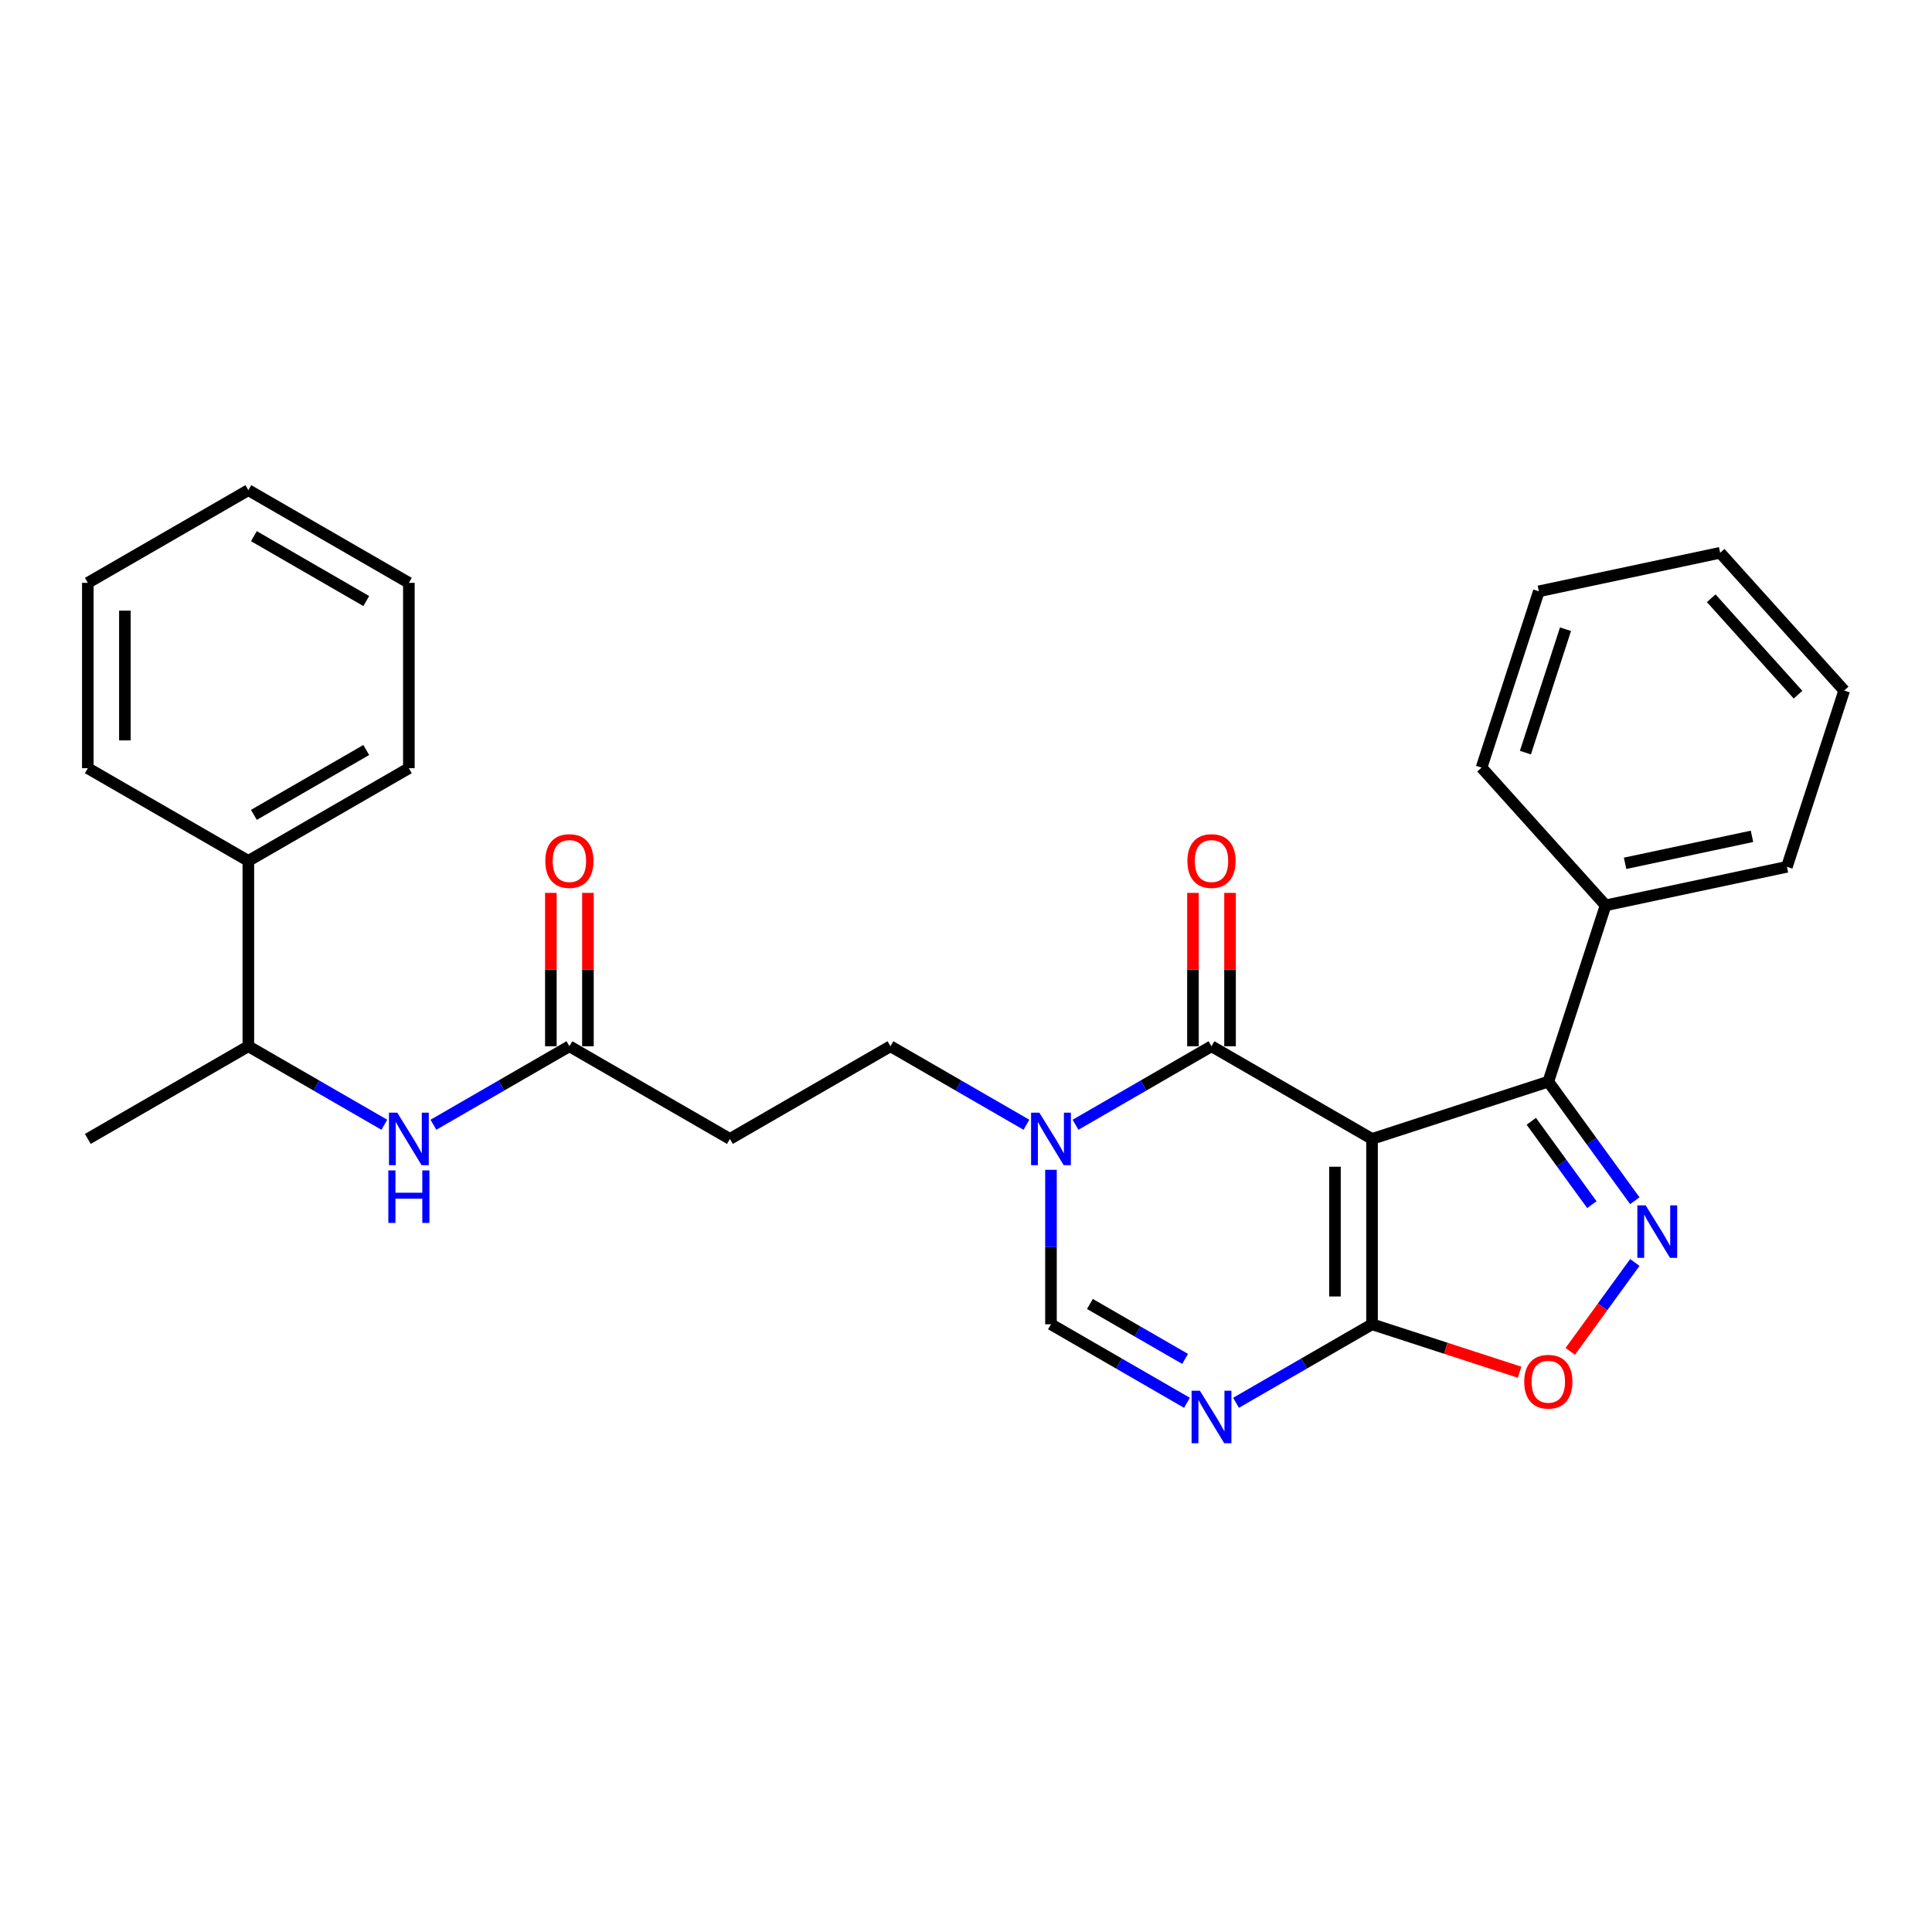 <?xml version='1.0' encoding='iso-8859-1'?>
<svg version='1.1' baseProfile='full'
              xmlns='http://www.w3.org/2000/svg'
                      xmlns:rdkit='http://www.rdkit.org/xml'
                      xmlns:xlink='http://www.w3.org/1999/xlink'
                  xml:space='preserve'
width='1000px' height='1000px' viewBox='0 0 1000 1000'>
<!-- END OF HEADER -->
<rect style='opacity:1.0;fill:#FFFFFF;stroke:none' width='1000' height='1000' x='0' y='0'> </rect>
<path class='bond-0' d='M 710.159,589.505 L 627.071,541.535' style='fill:none;fill-rule:evenodd;stroke:#000000;stroke-width:6px;stroke-linecap:butt;stroke-linejoin:miter;stroke-opacity:1' />
<path class='bond-1' d='M 710.159,589.505 L 710.159,685.447' style='fill:none;fill-rule:evenodd;stroke:#000000;stroke-width:6px;stroke-linecap:butt;stroke-linejoin:miter;stroke-opacity:1' />
<path class='bond-1' d='M 690.97,603.897 L 690.97,671.056' style='fill:none;fill-rule:evenodd;stroke:#000000;stroke-width:6px;stroke-linecap:butt;stroke-linejoin:miter;stroke-opacity:1' />
<path class='bond-4' d='M 710.159,589.505 L 801.405,559.858' style='fill:none;fill-rule:evenodd;stroke:#000000;stroke-width:6px;stroke-linecap:butt;stroke-linejoin:miter;stroke-opacity:1' />
<path class='bond-5' d='M 627.071,541.535 L 591.878,561.853' style='fill:none;fill-rule:evenodd;stroke:#000000;stroke-width:6px;stroke-linecap:butt;stroke-linejoin:miter;stroke-opacity:1' />
<path class='bond-5' d='M 591.878,561.853 L 556.685,582.172' style='fill:none;fill-rule:evenodd;stroke:#0000FF;stroke-width:6px;stroke-linecap:butt;stroke-linejoin:miter;stroke-opacity:1' />
<path class='bond-12' d='M 636.665,541.535 L 636.665,501.843' style='fill:none;fill-rule:evenodd;stroke:#000000;stroke-width:6px;stroke-linecap:butt;stroke-linejoin:miter;stroke-opacity:1' />
<path class='bond-12' d='M 636.665,501.843 L 636.665,462.152' style='fill:none;fill-rule:evenodd;stroke:#FF0000;stroke-width:6px;stroke-linecap:butt;stroke-linejoin:miter;stroke-opacity:1' />
<path class='bond-12' d='M 617.477,541.535 L 617.477,501.843' style='fill:none;fill-rule:evenodd;stroke:#000000;stroke-width:6px;stroke-linecap:butt;stroke-linejoin:miter;stroke-opacity:1' />
<path class='bond-12' d='M 617.477,501.843 L 617.477,462.152' style='fill:none;fill-rule:evenodd;stroke:#FF0000;stroke-width:6px;stroke-linecap:butt;stroke-linejoin:miter;stroke-opacity:1' />
<path class='bond-3' d='M 710.159,685.447 L 674.966,705.766' style='fill:none;fill-rule:evenodd;stroke:#000000;stroke-width:6px;stroke-linecap:butt;stroke-linejoin:miter;stroke-opacity:1' />
<path class='bond-3' d='M 674.966,705.766 L 639.773,726.084' style='fill:none;fill-rule:evenodd;stroke:#0000FF;stroke-width:6px;stroke-linecap:butt;stroke-linejoin:miter;stroke-opacity:1' />
<path class='bond-6' d='M 710.159,685.447 L 748.346,697.855' style='fill:none;fill-rule:evenodd;stroke:#000000;stroke-width:6px;stroke-linecap:butt;stroke-linejoin:miter;stroke-opacity:1' />
<path class='bond-6' d='M 748.346,697.855 L 786.534,710.263' style='fill:none;fill-rule:evenodd;stroke:#FF0000;stroke-width:6px;stroke-linecap:butt;stroke-linejoin:miter;stroke-opacity:1' />
<path class='bond-2' d='M 846.185,621.492 L 823.795,590.675' style='fill:none;fill-rule:evenodd;stroke:#0000FF;stroke-width:6px;stroke-linecap:butt;stroke-linejoin:miter;stroke-opacity:1' />
<path class='bond-2' d='M 823.795,590.675 L 801.405,559.858' style='fill:none;fill-rule:evenodd;stroke:#000000;stroke-width:6px;stroke-linecap:butt;stroke-linejoin:miter;stroke-opacity:1' />
<path class='bond-2' d='M 823.944,623.526 L 808.271,601.954' style='fill:none;fill-rule:evenodd;stroke:#0000FF;stroke-width:6px;stroke-linecap:butt;stroke-linejoin:miter;stroke-opacity:1' />
<path class='bond-2' d='M 808.271,601.954 L 792.598,580.382' style='fill:none;fill-rule:evenodd;stroke:#000000;stroke-width:6px;stroke-linecap:butt;stroke-linejoin:miter;stroke-opacity:1' />
<path class='bond-28' d='M 846.185,653.46 L 829.478,676.456' style='fill:none;fill-rule:evenodd;stroke:#0000FF;stroke-width:6px;stroke-linecap:butt;stroke-linejoin:miter;stroke-opacity:1' />
<path class='bond-28' d='M 829.478,676.456 L 812.771,699.451' style='fill:none;fill-rule:evenodd;stroke:#FF0000;stroke-width:6px;stroke-linecap:butt;stroke-linejoin:miter;stroke-opacity:1' />
<path class='bond-7' d='M 614.368,726.084 L 579.175,705.766' style='fill:none;fill-rule:evenodd;stroke:#0000FF;stroke-width:6px;stroke-linecap:butt;stroke-linejoin:miter;stroke-opacity:1' />
<path class='bond-7' d='M 579.175,705.766 L 543.983,685.447' style='fill:none;fill-rule:evenodd;stroke:#000000;stroke-width:6px;stroke-linecap:butt;stroke-linejoin:miter;stroke-opacity:1' />
<path class='bond-7' d='M 613.404,703.371 L 588.77,689.148' style='fill:none;fill-rule:evenodd;stroke:#0000FF;stroke-width:6px;stroke-linecap:butt;stroke-linejoin:miter;stroke-opacity:1' />
<path class='bond-7' d='M 588.77,689.148 L 564.135,674.925' style='fill:none;fill-rule:evenodd;stroke:#000000;stroke-width:6px;stroke-linecap:butt;stroke-linejoin:miter;stroke-opacity:1' />
<path class='bond-14' d='M 801.405,559.858 L 831.053,468.612' style='fill:none;fill-rule:evenodd;stroke:#000000;stroke-width:6px;stroke-linecap:butt;stroke-linejoin:miter;stroke-opacity:1' />
<path class='bond-11' d='M 531.28,582.172 L 496.087,561.853' style='fill:none;fill-rule:evenodd;stroke:#0000FF;stroke-width:6px;stroke-linecap:butt;stroke-linejoin:miter;stroke-opacity:1' />
<path class='bond-11' d='M 496.087,561.853 L 460.895,541.535' style='fill:none;fill-rule:evenodd;stroke:#000000;stroke-width:6px;stroke-linecap:butt;stroke-linejoin:miter;stroke-opacity:1' />
<path class='bond-29' d='M 543.983,605.489 L 543.983,645.468' style='fill:none;fill-rule:evenodd;stroke:#0000FF;stroke-width:6px;stroke-linecap:butt;stroke-linejoin:miter;stroke-opacity:1' />
<path class='bond-29' d='M 543.983,645.468 L 543.983,685.447' style='fill:none;fill-rule:evenodd;stroke:#000000;stroke-width:6px;stroke-linecap:butt;stroke-linejoin:miter;stroke-opacity:1' />
<path class='bond-8' d='M 294.719,541.535 L 377.807,589.505' style='fill:none;fill-rule:evenodd;stroke:#000000;stroke-width:6px;stroke-linecap:butt;stroke-linejoin:miter;stroke-opacity:1' />
<path class='bond-9' d='M 294.719,541.535 L 259.526,561.853' style='fill:none;fill-rule:evenodd;stroke:#000000;stroke-width:6px;stroke-linecap:butt;stroke-linejoin:miter;stroke-opacity:1' />
<path class='bond-9' d='M 259.526,561.853 L 224.333,582.172' style='fill:none;fill-rule:evenodd;stroke:#0000FF;stroke-width:6px;stroke-linecap:butt;stroke-linejoin:miter;stroke-opacity:1' />
<path class='bond-15' d='M 304.313,541.535 L 304.313,501.843' style='fill:none;fill-rule:evenodd;stroke:#000000;stroke-width:6px;stroke-linecap:butt;stroke-linejoin:miter;stroke-opacity:1' />
<path class='bond-15' d='M 304.313,501.843 L 304.313,462.152' style='fill:none;fill-rule:evenodd;stroke:#FF0000;stroke-width:6px;stroke-linecap:butt;stroke-linejoin:miter;stroke-opacity:1' />
<path class='bond-15' d='M 285.124,541.535 L 285.124,501.843' style='fill:none;fill-rule:evenodd;stroke:#000000;stroke-width:6px;stroke-linecap:butt;stroke-linejoin:miter;stroke-opacity:1' />
<path class='bond-15' d='M 285.124,501.843 L 285.124,462.152' style='fill:none;fill-rule:evenodd;stroke:#FF0000;stroke-width:6px;stroke-linecap:butt;stroke-linejoin:miter;stroke-opacity:1' />
<path class='bond-13' d='M 198.928,582.172 L 163.735,561.853' style='fill:none;fill-rule:evenodd;stroke:#0000FF;stroke-width:6px;stroke-linecap:butt;stroke-linejoin:miter;stroke-opacity:1' />
<path class='bond-13' d='M 163.735,561.853 L 128.543,541.535' style='fill:none;fill-rule:evenodd;stroke:#000000;stroke-width:6px;stroke-linecap:butt;stroke-linejoin:miter;stroke-opacity:1' />
<path class='bond-10' d='M 377.807,589.505 L 460.895,541.535' style='fill:none;fill-rule:evenodd;stroke:#000000;stroke-width:6px;stroke-linecap:butt;stroke-linejoin:miter;stroke-opacity:1' />
<path class='bond-16' d='M 128.543,541.535 L 128.543,445.593' style='fill:none;fill-rule:evenodd;stroke:#000000;stroke-width:6px;stroke-linecap:butt;stroke-linejoin:miter;stroke-opacity:1' />
<path class='bond-17' d='M 128.543,541.535 L 45.455,589.505' style='fill:none;fill-rule:evenodd;stroke:#000000;stroke-width:6px;stroke-linecap:butt;stroke-linejoin:miter;stroke-opacity:1' />
<path class='bond-18' d='M 831.053,468.612 L 924.898,448.664' style='fill:none;fill-rule:evenodd;stroke:#000000;stroke-width:6px;stroke-linecap:butt;stroke-linejoin:miter;stroke-opacity:1' />
<path class='bond-18' d='M 841.14,446.851 L 906.832,432.887' style='fill:none;fill-rule:evenodd;stroke:#000000;stroke-width:6px;stroke-linecap:butt;stroke-linejoin:miter;stroke-opacity:1' />
<path class='bond-19' d='M 831.053,468.612 L 766.855,397.313' style='fill:none;fill-rule:evenodd;stroke:#000000;stroke-width:6px;stroke-linecap:butt;stroke-linejoin:miter;stroke-opacity:1' />
<path class='bond-20' d='M 128.543,445.593 L 211.631,397.622' style='fill:none;fill-rule:evenodd;stroke:#000000;stroke-width:6px;stroke-linecap:butt;stroke-linejoin:miter;stroke-opacity:1' />
<path class='bond-20' d='M 131.412,421.779 L 189.573,388.2' style='fill:none;fill-rule:evenodd;stroke:#000000;stroke-width:6px;stroke-linecap:butt;stroke-linejoin:miter;stroke-opacity:1' />
<path class='bond-21' d='M 128.543,445.593 L 45.455,397.622' style='fill:none;fill-rule:evenodd;stroke:#000000;stroke-width:6px;stroke-linecap:butt;stroke-linejoin:miter;stroke-opacity:1' />
<path class='bond-23' d='M 924.898,448.664 L 954.545,357.418' style='fill:none;fill-rule:evenodd;stroke:#000000;stroke-width:6px;stroke-linecap:butt;stroke-linejoin:miter;stroke-opacity:1' />
<path class='bond-22' d='M 766.855,397.313 L 796.503,306.067' style='fill:none;fill-rule:evenodd;stroke:#000000;stroke-width:6px;stroke-linecap:butt;stroke-linejoin:miter;stroke-opacity:1' />
<path class='bond-22' d='M 789.551,389.556 L 810.305,325.683' style='fill:none;fill-rule:evenodd;stroke:#000000;stroke-width:6px;stroke-linecap:butt;stroke-linejoin:miter;stroke-opacity:1' />
<path class='bond-25' d='M 211.631,397.622 L 211.631,301.68' style='fill:none;fill-rule:evenodd;stroke:#000000;stroke-width:6px;stroke-linecap:butt;stroke-linejoin:miter;stroke-opacity:1' />
<path class='bond-24' d='M 45.455,397.622 L 45.455,301.68' style='fill:none;fill-rule:evenodd;stroke:#000000;stroke-width:6px;stroke-linecap:butt;stroke-linejoin:miter;stroke-opacity:1' />
<path class='bond-24' d='M 64.643,383.231 L 64.643,316.071' style='fill:none;fill-rule:evenodd;stroke:#000000;stroke-width:6px;stroke-linecap:butt;stroke-linejoin:miter;stroke-opacity:1' />
<path class='bond-26' d='M 796.503,306.067 L 890.348,286.12' style='fill:none;fill-rule:evenodd;stroke:#000000;stroke-width:6px;stroke-linecap:butt;stroke-linejoin:miter;stroke-opacity:1' />
<path class='bond-30' d='M 954.545,357.418 L 890.348,286.12' style='fill:none;fill-rule:evenodd;stroke:#000000;stroke-width:6px;stroke-linecap:butt;stroke-linejoin:miter;stroke-opacity:1' />
<path class='bond-30' d='M 930.656,359.563 L 885.718,309.654' style='fill:none;fill-rule:evenodd;stroke:#000000;stroke-width:6px;stroke-linecap:butt;stroke-linejoin:miter;stroke-opacity:1' />
<path class='bond-27' d='M 45.455,301.68 L 128.543,253.709' style='fill:none;fill-rule:evenodd;stroke:#000000;stroke-width:6px;stroke-linecap:butt;stroke-linejoin:miter;stroke-opacity:1' />
<path class='bond-31' d='M 211.631,301.68 L 128.543,253.709' style='fill:none;fill-rule:evenodd;stroke:#000000;stroke-width:6px;stroke-linecap:butt;stroke-linejoin:miter;stroke-opacity:1' />
<path class='bond-31' d='M 189.573,311.102 L 131.412,277.522' style='fill:none;fill-rule:evenodd;stroke:#000000;stroke-width:6px;stroke-linecap:butt;stroke-linejoin:miter;stroke-opacity:1' />
<path  class='atom-3' d='M 851.792 623.891
L 860.696 638.282
Q 861.578 639.702, 862.998 642.273
Q 864.418 644.845, 864.495 644.998
L 864.495 623.891
L 868.102 623.891
L 868.102 651.062
L 864.38 651.062
L 854.824 635.327
Q 853.711 633.485, 852.521 631.374
Q 851.37 629.264, 851.025 628.611
L 851.025 651.062
L 847.494 651.062
L 847.494 623.891
L 851.792 623.891
' fill='#0000FF'/>
<path  class='atom-4' d='M 621.065 719.833
L 629.968 734.224
Q 630.851 735.644, 632.271 738.215
Q 633.691 740.786, 633.768 740.94
L 633.768 719.833
L 637.375 719.833
L 637.375 747.003
L 633.652 747.003
L 624.097 731.269
Q 622.984 729.427, 621.794 727.316
Q 620.643 725.206, 620.297 724.553
L 620.297 747.003
L 616.767 747.003
L 616.767 719.833
L 621.065 719.833
' fill='#0000FF'/>
<path  class='atom-6' d='M 537.977 575.92
L 546.88 590.311
Q 547.763 591.731, 549.183 594.303
Q 550.603 596.874, 550.68 597.027
L 550.68 575.92
L 554.287 575.92
L 554.287 603.091
L 550.564 603.091
L 541.009 587.356
Q 539.896 585.514, 538.706 583.404
Q 537.555 581.293, 537.209 580.64
L 537.209 603.091
L 533.679 603.091
L 533.679 575.92
L 537.977 575.92
' fill='#0000FF'/>
<path  class='atom-7' d='M 788.932 715.172
Q 788.932 708.648, 792.156 705.002
Q 795.38 701.356, 801.405 701.356
Q 807.43 701.356, 810.654 705.002
Q 813.877 708.648, 813.877 715.172
Q 813.877 721.772, 810.615 725.533
Q 807.353 729.256, 801.405 729.256
Q 795.418 729.256, 792.156 725.533
Q 788.932 721.811, 788.932 715.172
M 801.405 726.186
Q 805.55 726.186, 807.775 723.423
Q 810.04 720.621, 810.04 715.172
Q 810.04 709.837, 807.775 707.151
Q 805.55 704.426, 801.405 704.426
Q 797.26 704.426, 794.996 707.113
Q 792.77 709.799, 792.77 715.172
Q 792.77 720.66, 794.996 723.423
Q 797.26 726.186, 801.405 726.186
' fill='#FF0000'/>
<path  class='atom-10' d='M 205.625 575.92
L 214.528 590.311
Q 215.411 591.731, 216.831 594.303
Q 218.251 596.874, 218.327 597.027
L 218.327 575.92
L 221.935 575.92
L 221.935 603.091
L 218.212 603.091
L 208.656 587.356
Q 207.543 585.514, 206.354 583.404
Q 205.203 581.293, 204.857 580.64
L 204.857 603.091
L 201.326 603.091
L 201.326 575.92
L 205.625 575.92
' fill='#0000FF'/>
<path  class='atom-10' d='M 201 605.808
L 204.684 605.808
L 204.684 617.359
L 218.577 617.359
L 218.577 605.808
L 222.261 605.808
L 222.261 632.979
L 218.577 632.979
L 218.577 620.429
L 204.684 620.429
L 204.684 632.979
L 201 632.979
L 201 605.808
' fill='#0000FF'/>
<path  class='atom-13' d='M 614.598 445.669
Q 614.598 439.145, 617.822 435.5
Q 621.046 431.854, 627.071 431.854
Q 633.096 431.854, 636.32 435.5
Q 639.543 439.145, 639.543 445.669
Q 639.543 452.27, 636.281 456.031
Q 633.019 459.754, 627.071 459.754
Q 621.084 459.754, 617.822 456.031
Q 614.598 452.309, 614.598 445.669
M 627.071 456.684
Q 631.215 456.684, 633.441 453.92
Q 635.706 451.119, 635.706 445.669
Q 635.706 440.335, 633.441 437.649
Q 631.215 434.924, 627.071 434.924
Q 622.926 434.924, 620.662 437.61
Q 618.436 440.297, 618.436 445.669
Q 618.436 451.157, 620.662 453.92
Q 622.926 456.684, 627.071 456.684
' fill='#FF0000'/>
<path  class='atom-16' d='M 282.246 445.669
Q 282.246 439.145, 285.47 435.5
Q 288.694 431.854, 294.719 431.854
Q 300.744 431.854, 303.967 435.5
Q 307.191 439.145, 307.191 445.669
Q 307.191 452.27, 303.929 456.031
Q 300.667 459.754, 294.719 459.754
Q 288.732 459.754, 285.47 456.031
Q 282.246 452.309, 282.246 445.669
M 294.719 456.684
Q 298.863 456.684, 301.089 453.92
Q 303.353 451.119, 303.353 445.669
Q 303.353 440.335, 301.089 437.649
Q 298.863 434.924, 294.719 434.924
Q 290.574 434.924, 288.31 437.61
Q 286.084 440.297, 286.084 445.669
Q 286.084 451.157, 288.31 453.92
Q 290.574 456.684, 294.719 456.684
' fill='#FF0000'/>
</svg>
